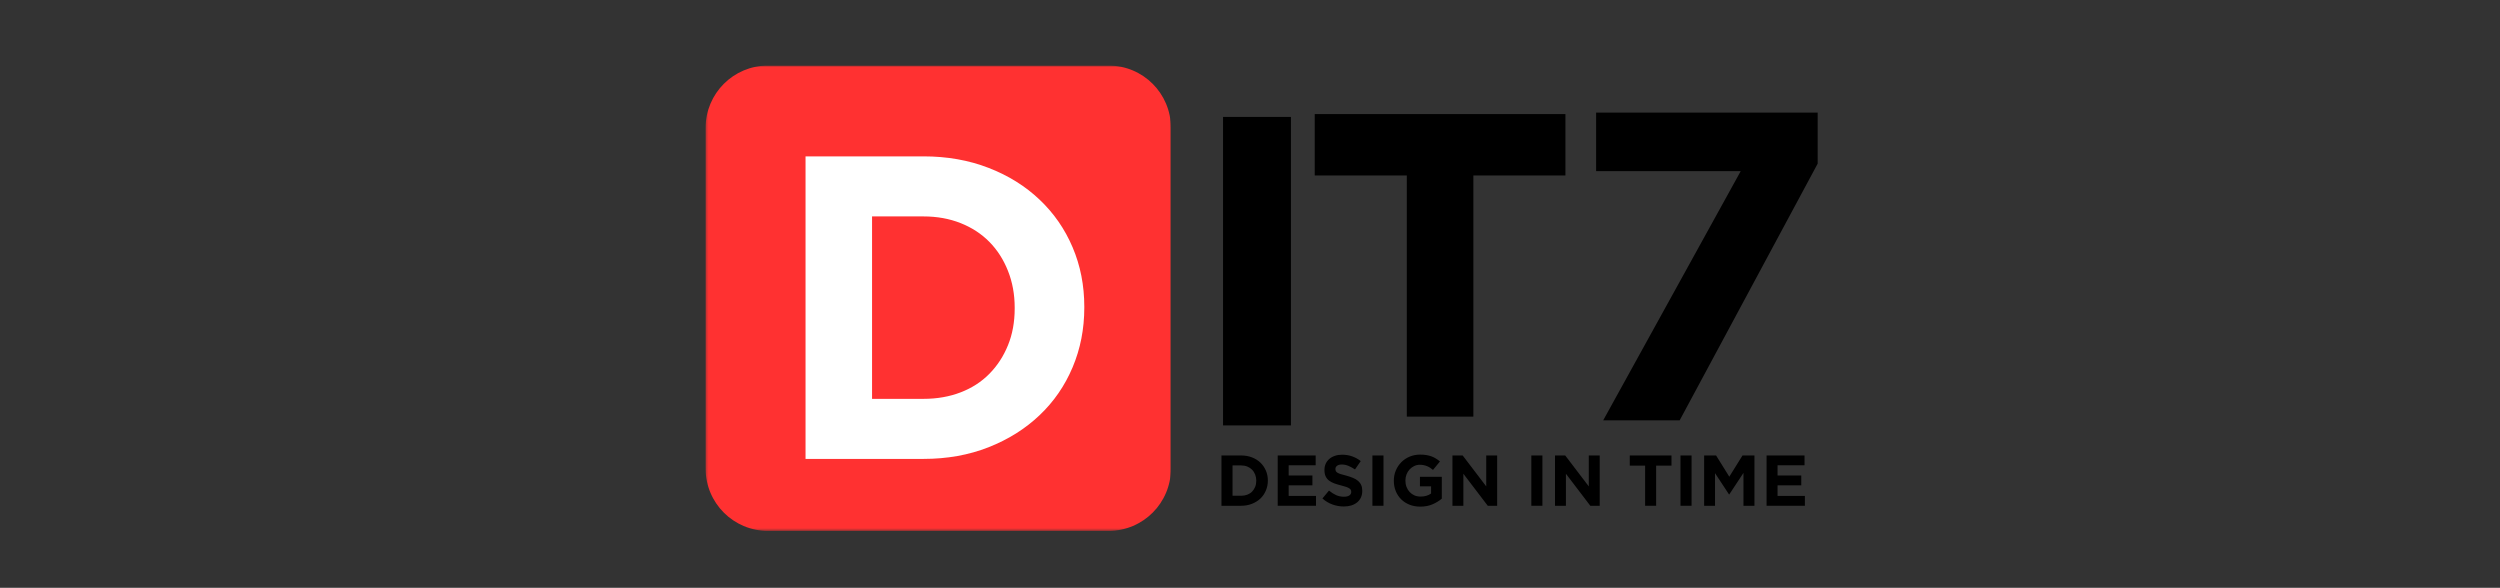<svg width="1025" height="241" viewBox="0 0 1025 241" fill="none" xmlns="http://www.w3.org/2000/svg">
<rect x="0" y="0" width="1025" height="241" fill="#333333" stroke="none"/>
<path d="M501.451 47.94H529.284V174.419H501.451V47.94Z" fill="black"/>
<path d="M576.788 71.94H539.038V46.773H641.829V71.94H604.079V170.815H576.788V71.94Z" fill="black"/>
<path d="M500.799 186.74H508.841C510.45 186.74 511.93 187.001 513.278 187.511C514.622 188.027 515.784 188.751 516.758 189.678C517.726 190.61 518.476 191.699 519.008 192.949C519.549 194.188 519.82 195.532 519.82 196.99V197.053C519.82 198.501 519.549 199.855 519.008 201.115C518.476 202.381 517.726 203.48 516.758 204.407C515.784 205.324 514.622 206.048 513.278 206.574C511.93 207.105 510.45 207.365 508.841 207.365H500.799V186.74ZM505.341 190.824V203.261H508.841C509.768 203.261 510.617 203.115 511.383 202.824C512.143 202.532 512.799 202.115 513.341 201.574C513.883 201.022 514.305 200.365 514.612 199.615C514.914 198.865 515.07 198.032 515.07 197.115V197.053C515.07 196.152 514.914 195.319 514.612 194.553C514.305 193.777 513.883 193.115 513.341 192.574C512.799 192.022 512.143 191.589 511.383 191.282C510.617 190.98 509.768 190.824 508.841 190.824H505.341Z" fill="black"/>
<path d="M523.856 186.74H539.419V190.761H528.356V194.949H538.085V198.99H528.356V203.324H539.564V207.365H523.856V186.74Z" fill="black"/>
<path d="M550.944 207.657C549.371 207.657 547.829 207.386 546.319 206.845C544.803 206.303 543.428 205.48 542.194 204.365L544.882 201.136C545.824 201.918 546.788 202.532 547.777 202.99C548.777 203.438 549.861 203.657 551.027 203.657C551.97 203.657 552.699 203.485 553.215 203.136C553.741 202.793 554.007 202.313 554.007 201.699V201.636C554.007 201.345 553.949 201.089 553.84 200.865C553.741 200.647 553.538 200.438 553.236 200.24C552.928 200.032 552.507 199.834 551.965 199.636C551.423 199.444 550.72 199.24 549.861 199.032C548.819 198.772 547.871 198.485 547.027 198.178C546.178 197.86 545.454 197.47 544.861 197.011C544.277 196.543 543.824 195.964 543.507 195.282C543.184 194.589 543.027 193.735 543.027 192.72V192.657C543.027 191.714 543.199 190.865 543.548 190.115C543.892 189.355 544.387 188.699 545.027 188.157C545.663 187.605 546.428 187.178 547.319 186.886C548.204 186.584 549.178 186.428 550.236 186.428C551.746 186.428 553.137 186.657 554.402 187.115C555.678 187.563 556.845 188.209 557.902 189.053L555.548 192.47C554.616 191.845 553.704 191.355 552.819 190.99C551.944 190.631 551.059 190.449 550.173 190.449C549.298 190.449 548.637 190.626 548.194 190.97C547.746 191.303 547.527 191.73 547.527 192.24V192.303C547.527 192.636 547.59 192.928 547.715 193.178C547.84 193.418 548.069 193.636 548.402 193.845C548.746 194.043 549.204 194.23 549.777 194.407C550.361 194.574 551.095 194.777 551.986 195.011C553.027 195.293 553.949 195.605 554.757 195.949C555.574 196.282 556.262 196.694 556.819 197.178C557.387 197.668 557.809 198.235 558.09 198.886C558.382 199.527 558.527 200.298 558.527 201.199V201.261C558.527 202.293 558.34 203.199 557.965 203.99C557.59 204.782 557.069 205.449 556.402 205.99C555.736 206.532 554.934 206.949 554.007 207.24C553.09 207.516 552.069 207.657 550.944 207.657Z" fill="black"/>
<path d="M562.689 186.74H567.231V207.365H562.689V186.74Z" fill="black"/>
<path d="M582.325 207.72C580.71 207.72 579.242 207.454 577.908 206.928C576.585 206.402 575.45 205.667 574.492 204.72C573.533 203.777 572.788 202.657 572.262 201.365C571.731 200.063 571.471 198.647 571.471 197.115V197.053C571.471 195.584 571.742 194.199 572.283 192.907C572.825 191.615 573.575 190.485 574.533 189.511C575.492 188.542 576.627 187.777 577.95 187.22C579.268 186.667 580.71 186.386 582.283 186.386C583.21 186.386 584.054 186.449 584.804 186.574C585.565 186.699 586.268 186.881 586.908 187.115C587.559 187.355 588.169 187.652 588.742 188.011C589.309 188.36 589.856 188.756 590.387 189.199L587.533 192.657C587.143 192.324 586.747 192.032 586.346 191.782C585.955 191.522 585.544 191.303 585.117 191.136C584.7 190.959 584.247 190.819 583.762 190.72C583.273 190.61 582.731 190.553 582.137 190.553C581.315 190.553 580.544 190.73 579.825 191.074C579.101 191.423 578.471 191.886 577.929 192.47C577.398 193.042 576.981 193.714 576.679 194.49C576.372 195.272 576.221 196.105 576.221 196.99V197.053C576.221 198.001 576.372 198.865 576.679 199.657C576.981 200.449 577.413 201.147 577.971 201.74C578.523 202.324 579.179 202.782 579.929 203.115C580.69 203.438 581.538 203.595 582.471 203.595C584.148 203.595 585.575 203.178 586.742 202.345V199.407H582.179V195.49H591.137V204.449C590.065 205.355 588.804 206.126 587.346 206.761C585.887 207.397 584.21 207.72 582.325 207.72Z" fill="black"/>
<path d="M595.503 186.74H599.691L609.357 199.428V186.74H613.837V207.365H609.982L599.982 194.24V207.365H595.503V186.74Z" fill="black"/>
<path d="M627.85 186.74H632.391V207.365H627.85V186.74Z" fill="black"/>
<path d="M637.548 186.74H641.736L651.402 199.428V186.74H655.881V207.365H652.027L642.027 194.24V207.365H637.548V186.74Z" fill="black"/>
<path d="M674.499 190.907H668.207V186.74H685.311V190.907H679.019V207.365H674.499V190.907Z" fill="black"/>
<path d="M689 186.74H693.542V207.365H689V186.74Z" fill="black"/>
<path d="M698.699 186.74H703.595L709.011 195.449L714.428 186.74H719.324V207.365H714.824V193.886L709.011 202.699H708.886L703.157 193.99V207.365H698.699V186.74Z" fill="black"/>
<path d="M724.291 186.74H739.854V190.761H728.791V194.949H738.52V198.99H728.791V203.324H740V207.365H724.291V186.74Z" fill="black"/>
<path d="M713.703 70.152H654.411V46.173H745.245V67.09L688.661 172.34H657.307L713.703 70.152Z" fill="black"/>
<mask id="mask0_6_106" style="mask-type:luminance" maskUnits="userSpaceOnUse" x="289" y="26" width="192" height="192">
<path d="M289.297 26.885H480.031V217.62H289.297V26.885Z" fill="white"/>
</mask>
<g mask="url(#mask0_6_106)">
<path d="M454.542 217.667H314.833C300.729 217.667 289.297 206.234 289.297 192.13V52.422C289.297 38.318 300.729 26.885 314.833 26.885H454.542C468.646 26.885 480.078 38.318 480.078 52.422V192.13C480.078 206.234 468.646 217.667 454.542 217.667Z" fill="#FF3131"/>
</g>
<path d="M330.272 64.11H378.647C388.325 64.11 397.21 65.683 405.293 68.819C413.387 71.944 420.361 76.287 426.21 81.84C432.069 87.381 436.59 93.902 439.772 101.402C442.965 108.902 444.564 117.027 444.564 125.777V126.131C444.564 134.871 442.965 143.022 439.772 150.59C436.59 158.147 432.069 164.704 426.21 170.256C420.361 175.813 413.387 180.188 405.293 183.381C397.21 186.563 388.325 188.152 378.647 188.152H330.272V64.11ZM357.543 88.735V163.527H378.647C384.189 163.527 389.262 162.642 393.877 160.86C398.486 159.084 402.418 156.543 405.668 153.235C408.918 149.933 411.45 146.037 413.272 141.548C415.106 137.063 416.022 132.043 416.022 126.485V126.131C416.022 120.704 415.106 115.683 413.272 111.069C411.45 106.459 408.918 102.501 405.668 99.194C402.418 95.892 398.486 93.319 393.877 91.485C389.262 89.652 384.189 88.735 378.647 88.735H357.543Z" fill="white"/>
</svg>
